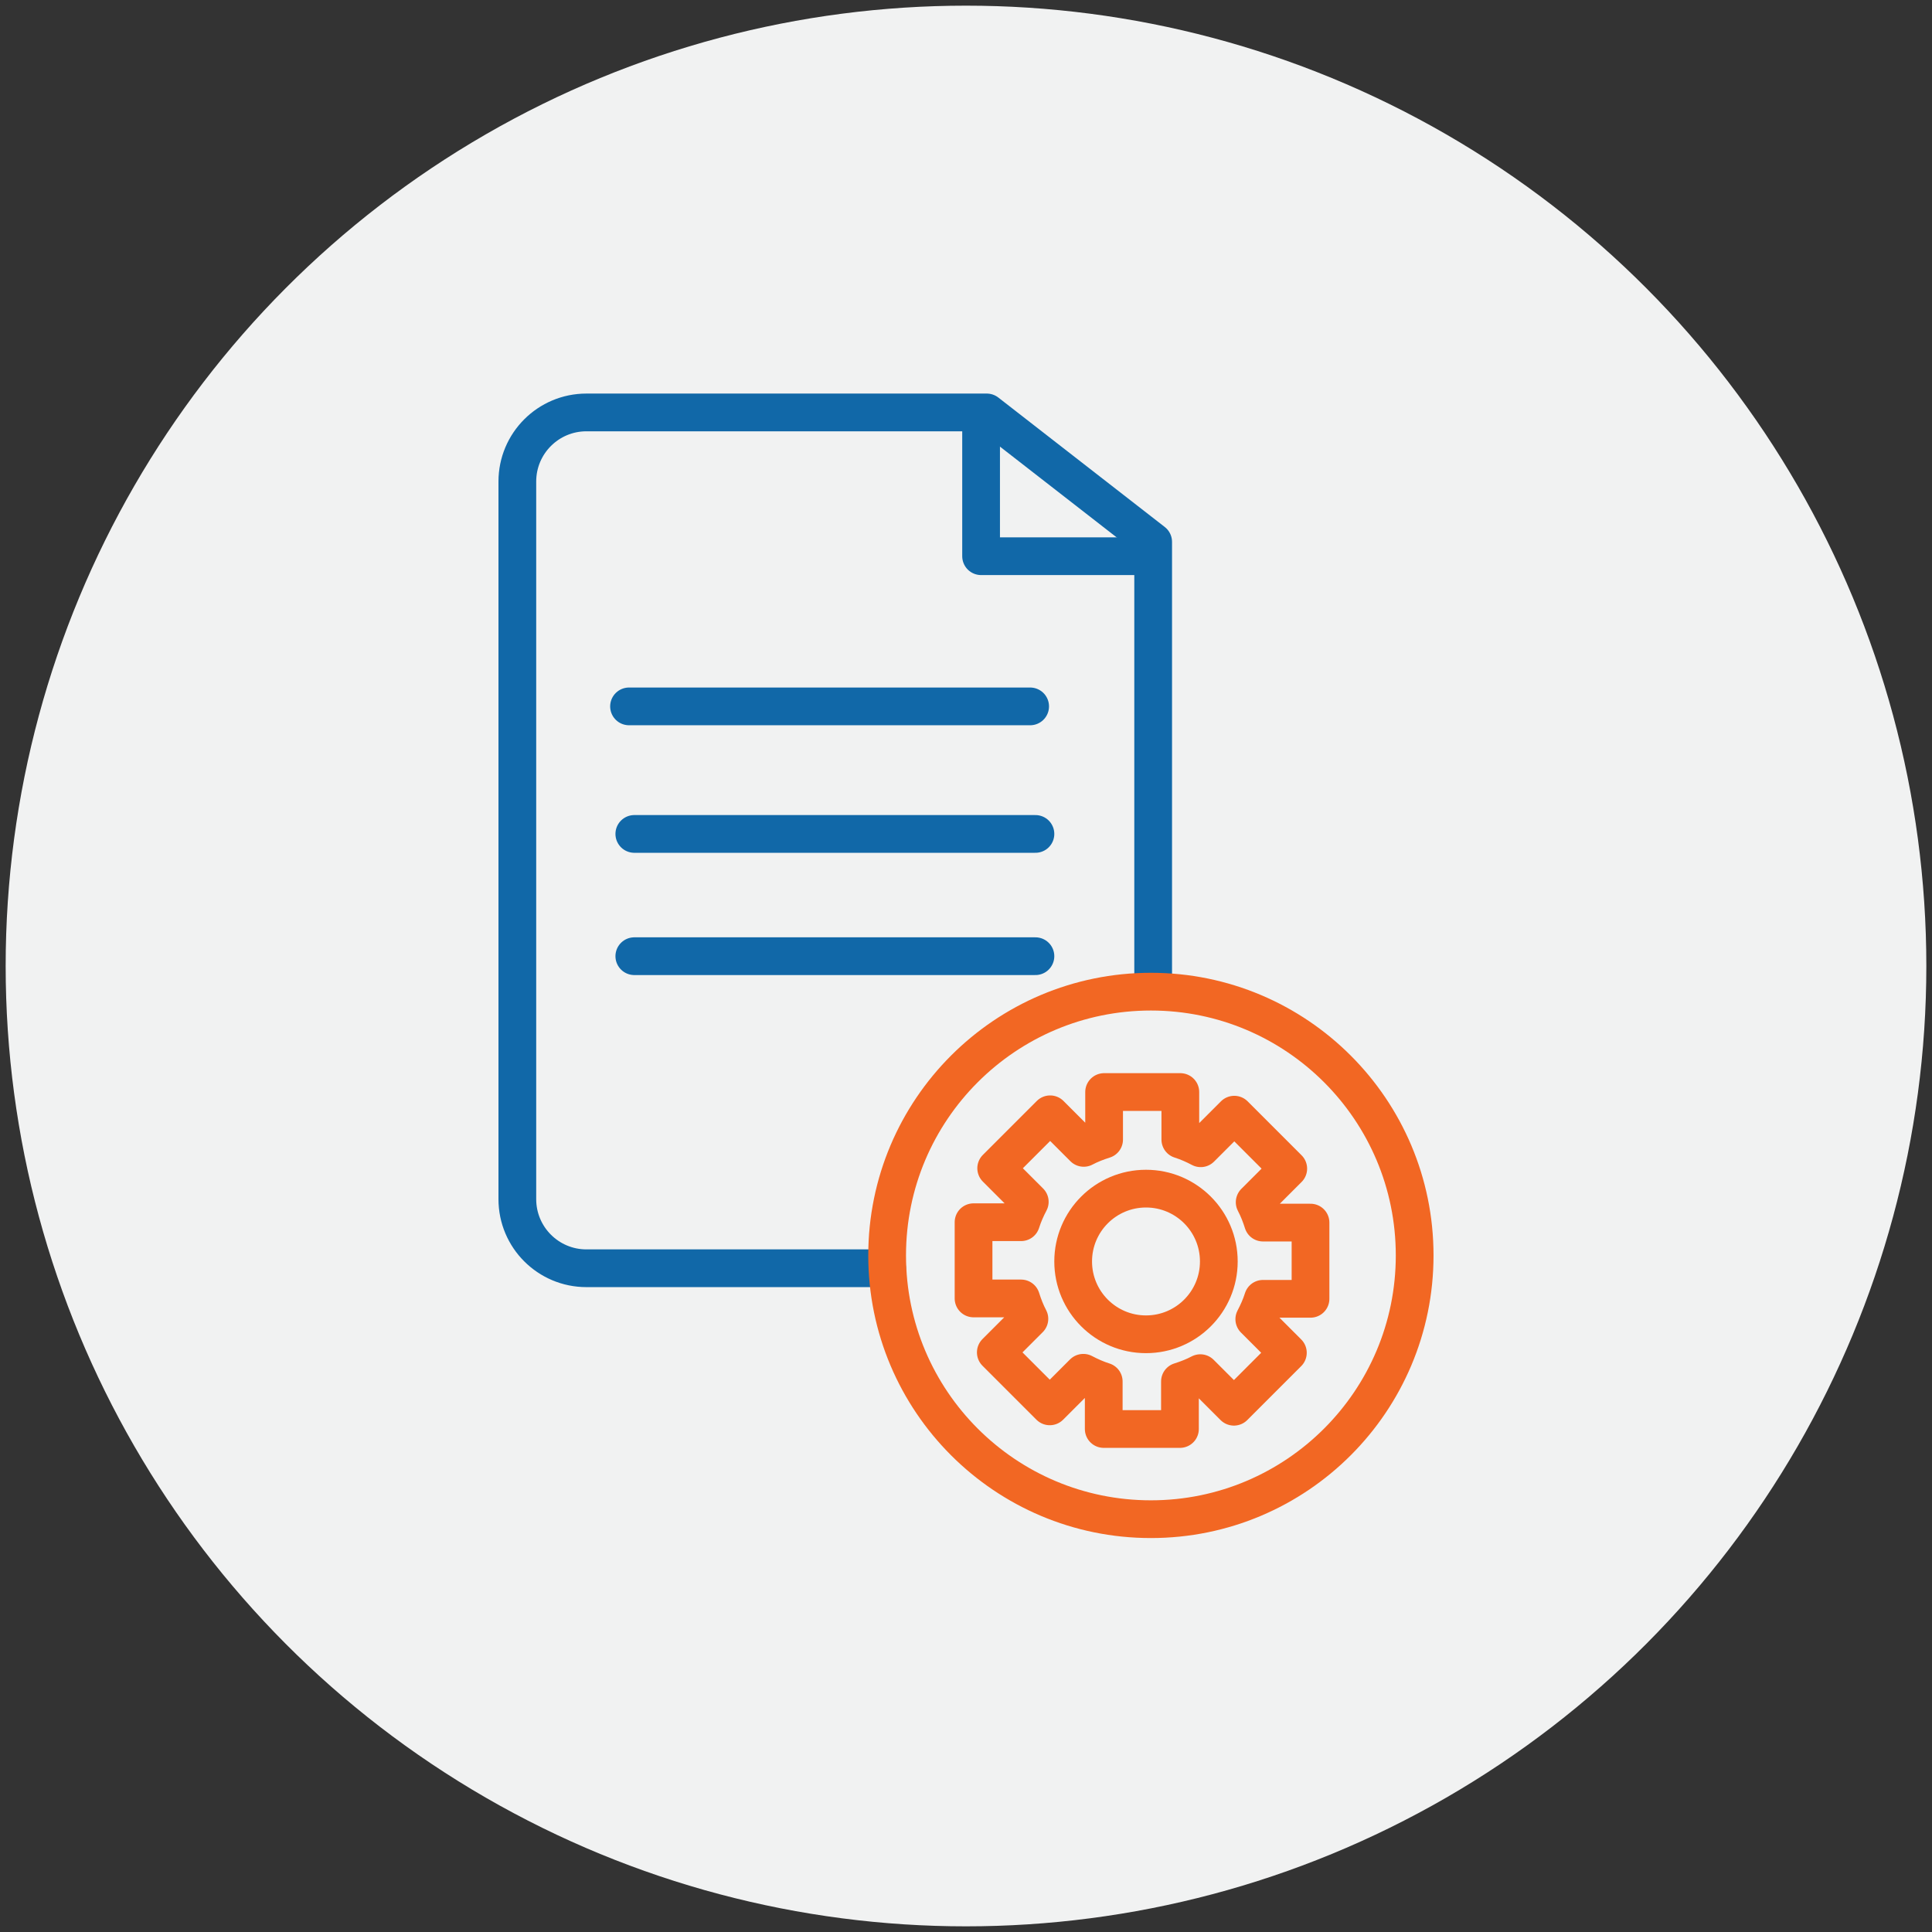 <?xml version="1.0" encoding="utf-8"?>
<!-- Generator: Adobe Illustrator 24.3.0, SVG Export Plug-In . SVG Version: 6.00 Build 0)  -->
<svg version="1.1" id="Layer_1" xmlns="http://www.w3.org/2000/svg" xmlns:xlink="http://www.w3.org/1999/xlink" x="0px" y="0px"
	 viewBox="0 0 512 512" style="enable-background:new 0 0 512 512;" xml:space="preserve">
<rect x="0" y="0" width="512" height="512" fill="#333333" stroke="none"/>
<style type="text/css">
	.st0{fill:#F1F2F2;}
	.st1{fill:none;stroke:#1168A8;stroke-width:10;stroke-linecap:round;stroke-linejoin:round;stroke-miterlimit:10;}
	.st2{fill:none;stroke:#F26723;stroke-width:10;stroke-linecap:round;stroke-linejoin:round;stroke-miterlimit:10;}
	.st3{fill:#F26723;}
</style>
<circle class="st0" cx="256" cy="256" r="254.5"/>
<g>
	<path class="st1" d="M235.1,336.1h-79.7c-10.1,0-18.3-8.2-18.3-18.3V127.6c0-10.1,8.2-18.3,18.3-18.3h106.1l44.1,34.3v117.6"/>
	<polyline class="st1" points="260,114.1 260,147.4 302.6,147.4 	"/>
	<line class="st1" x1="166.7" y1="187.2" x2="273" y2="187.2"/>
	<line class="st1" x1="168.1" y1="221" x2="274.4" y2="221"/>
	<line class="st1" x1="168.1" y1="253.4" x2="274.4" y2="253.4"/>
	<circle class="st2" cx="305" cy="332.7" r="69.9"/>
	<g>
		<path class="st2" d="M347.3,344.2V324h-12.6c-0.6-1.9-1.3-3.7-2.2-5.4l8.9-8.9l-14.3-14.3l-8.9,8.9c-1.7-0.9-3.5-1.7-5.4-2.3
			v-12.6h-20.2V302c-1.9,0.6-3.7,1.3-5.4,2.2l-8.9-8.9l-14.3,14.3l8.9,8.9c-0.9,1.7-1.7,3.5-2.3,5.4H258v20.2h12.6
			c0.6,1.9,1.3,3.7,2.2,5.4l-8.9,8.9l14.3,14.3l8.9-8.9c1.7,0.9,3.5,1.7,5.4,2.3v12.6h20.2v-12.6c1.9-0.6,3.7-1.3,5.4-2.2l8.9,8.9
			l14.3-14.3l-8.9-8.9c0.9-1.7,1.7-3.5,2.3-5.4H347.3z"/>
		<circle class="st2" cx="303.7" cy="334.3" r="19.3"/>
	</g>
</g>
</svg>
